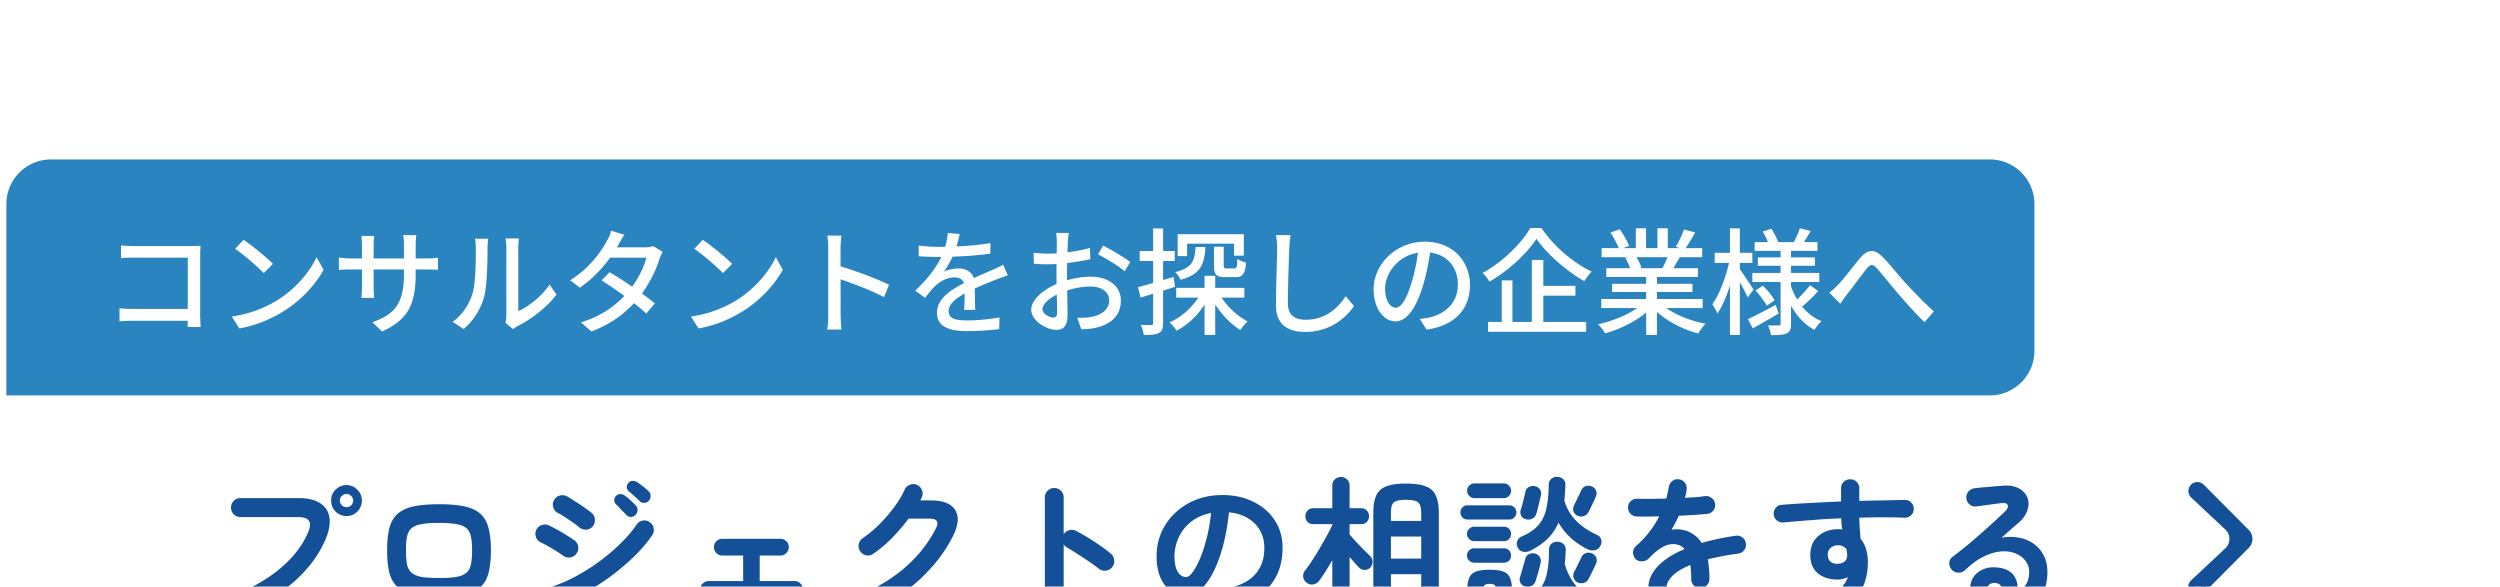 <svg width="392" height="92" viewBox="0 0 392 92" fill="none" xmlns="http://www.w3.org/2000/svg"><g filter="url(#filter0_dd_2082_4404)" clip-path="url(#clip0_2082_4404)"><rect x=".5" y="29.5" width="391" height="62" rx="7.5" fill="#fff"/><rect x=".5" y="29.5" width="391" height="62" rx="7.5" stroke="#fff"/><path d="M39.44 71.408c-.368.16-.744.16-1.128 0a1.47 1.47 0 01-.84-.768 1.513 1.513 0 01-.024-1.152c.144-.4.4-.68.768-.84 2.496-1.12 4.6-2.464 6.312-4.032 1.728-1.568 2.984-3.272 3.768-5.112.352-.8.408-1.4.168-1.8-.24-.416-.832-.624-1.776-.624h-9c-.4 0-.744-.144-1.032-.432a1.49 1.49 0 01-.432-1.056c0-.416.144-.768.432-1.056a1.408 1.408 0 011.032-.432h9.12c1.472 0 2.608.272 3.408.816.816.528 1.296 1.272 1.44 2.232.144.944-.048 2.056-.576 3.336-.944 2.24-2.408 4.304-4.392 6.192-1.968 1.872-4.384 3.448-7.248 4.728zm14.904-14.496a2.398 2.398 0 01-1.728-.696 2.398 2.398 0 01-.696-1.728c0-.672.232-1.24.696-1.704.48-.48 1.056-.72 1.728-.72.656 0 1.216.24 1.68.72.48.464.72 1.032.72 1.704 0 .672-.24 1.248-.72 1.728a2.29 2.29 0 01-1.68.696zm0-1.392a.977.977 0 00.72-.288c.208-.208.312-.456.312-.744a.94.94 0 00-.312-.72.94.94 0 00-.72-.312c-.288 0-.536.104-.744.312a.94.94 0 00-.312.72c0 .288.104.536.312.744.208.192.456.288.744.288zM68.84 69.56c-1.648 0-3.008-.12-4.08-.36-1.056-.24-1.88-.64-2.472-1.2-.592-.56-1.008-1.304-1.248-2.232-.224-.928-.336-2.08-.336-3.456s.112-2.528.336-3.456c.24-.928.656-1.672 1.248-2.232.592-.56 1.416-.96 2.472-1.2 1.072-.24 2.432-.36 4.08-.36 1.664 0 3.024.12 4.08.36s1.88.64 2.472 1.2c.592.56 1 1.304 1.224 2.232.24.928.36 2.08.36 3.456s-.12 2.528-.36 3.456c-.224.928-.632 1.672-1.224 2.232-.592.56-1.416.96-2.472 1.2s-2.416.36-4.08.36zm0-2.928c1.136 0 2.04-.056 2.712-.168.688-.128 1.208-.344 1.56-.648.368-.304.608-.736.72-1.296.128-.576.192-1.312.192-2.208 0-.896-.064-1.624-.192-2.184-.112-.576-.352-1.016-.72-1.32-.352-.304-.872-.512-1.56-.624-.672-.128-1.576-.192-2.712-.192-1.12 0-2.024.064-2.712.192-.688.112-1.216.32-1.584.624-.352.304-.592.744-.72 1.32-.112.56-.168 1.288-.168 2.184 0 .896.056 1.632.168 2.208.128.56.368.992.72 1.296.368.304.896.52 1.584.648.688.112 1.592.168 2.712.168zm18.504 4.224c-.4.112-.784.08-1.152-.096a1.485 1.485 0 01-.72-.888c-.112-.384-.08-.76.096-1.128a1.38 1.38 0 01.864-.72 21.484 21.484 0 003.768-1.608 30.748 30.748 0 007.08-5.184c1.024-.992 1.872-1.984 2.544-2.976.224-.336.536-.544.936-.624.4-.08.768 0 1.104.24.352.224.56.536.624.936.08.4.008.768-.216 1.104-.736 1.088-1.672 2.192-2.808 3.312a36.814 36.814 0 01-3.744 3.168c-1.36.992-2.76 1.88-4.2 2.664-1.44.768-2.832 1.368-4.176 1.8zm3.432-12.216a12.29 12.29 0 00-.96-.72c-.4-.288-.816-.568-1.248-.84a10.833 10.833 0 00-1.128-.672 1.397 1.397 0 01-.696-.888c-.112-.4-.064-.776.144-1.128.208-.368.512-.6.912-.696.4-.096.776-.048 1.128.144.352.192.776.456 1.272.792.512.32 1.008.648 1.488.984.48.336.856.624 1.128.864.304.272.456.616.456 1.032.016.416-.112.776-.384 1.08a1.373 1.373 0 01-1.032.456c-.4 0-.76-.136-1.08-.408zm-2.544 4.44a9.547 9.547 0 00-.984-.648 20.564 20.564 0 00-1.32-.792 13.867 13.867 0 00-1.152-.6 1.382 1.382 0 01-.744-.864c-.128-.4-.104-.776.072-1.128a1.38 1.38 0 01.864-.72c.4-.128.776-.104 1.128.072.384.176.832.408 1.344.696.528.288 1.04.592 1.536.912.496.304.888.568 1.176.792.32.256.496.592.528 1.008.032.4-.088.76-.36 1.08-.256.32-.592.496-1.008.528-.4.032-.76-.08-1.08-.336zm11.4-6.336a.966.966 0 01-.744.312.986.986 0 01-.72-.36 30.456 30.456 0 00-.768-.792c-.288-.32-.56-.6-.816-.84-.16-.144-.248-.344-.264-.6a.912.912 0 01.264-.696.971.971 0 01.648-.288c.256-.016.488.048.696.192.256.176.552.424.888.744.352.304.64.584.864.84a.937.937 0 01.288.744 1.107 1.107 0 01-.336.744zm.648-2.184a21.233 21.233 0 00-.792-.744c-.32-.304-.616-.56-.888-.768a.882.882 0 01-.312-.6.871.871 0 01.216-.696c.16-.208.36-.32.6-.336.256-.032.496.016.72.144.272.16.584.384.936.672.368.272.68.536.936.792a.94.94 0 01.312.72c.016.288-.072.544-.264.768-.176.208-.416.32-.72.336a.937.937 0 01-.744-.288zm10.824 15.168c-.352 0-.656-.128-.912-.384a1.327 1.327 0 01-.384-.936c0-.368.128-.672.384-.912.256-.256.56-.384.912-.384h5.424v-4.008h-3.288c-.352 0-.656-.128-.912-.384a1.327 1.327 0 01-.384-.936c0-.368.128-.672.384-.912.256-.256.56-.384.912-.384h9.12c.368 0 .68.128.936.384.256.24.384.544.384.912 0 .352-.128.664-.384.936a1.274 1.274 0 01-.936.384h-3.24v4.008h5.472c.368 0 .672.128.912.384.256.24.384.544.384.912 0 .352-.128.664-.384.936-.24.256-.544.384-.912.384h-13.488zm25.368 2.088c-.384.16-.768.16-1.152 0-.368-.144-.64-.4-.816-.768a1.47 1.47 0 01.768-1.944c2.656-1.168 4.952-2.616 6.888-4.344 1.936-1.728 3.464-3.696 4.584-5.904.272-.512.32-.896.144-1.152-.16-.256-.568-.384-1.224-.384h-3.192a31.544 31.544 0 01-2.568 3 20.194 20.194 0 01-2.952 2.496 1.41 1.41 0 01-1.104.264 1.497 1.497 0 01-1.2-1.728c.08-.416.288-.736.624-.96a18.034 18.034 0 002.616-2.184 23.884 23.884 0 002.304-2.664c.704-.944 1.256-1.864 1.656-2.76.16-.368.432-.624.816-.768.384-.16.76-.152 1.128.024.368.16.624.432.768.816.16.384.152.76-.024 1.128-.064.16-.144.32-.24.48h1.656c1.904 0 3.168.488 3.792 1.464.64.976.56 2.296-.24 3.96-.816 1.696-1.888 3.304-3.216 4.824a26.614 26.614 0 01-4.464 4.104 26.999 26.999 0 01-5.352 3zm28.824.216c-.4 0-.744-.144-1.032-.432a1.408 1.408 0 01-.432-1.032V53.984c0-.416.144-.76.432-1.032a1.408 1.408 0 011.032-.432c.416 0 .768.144 1.056.432.288.272.432.616.432 1.032v5.784c.208-.32.496-.528.864-.624.368-.112.728-.08 1.08.096a34.68 34.68 0 012.88 1.704c.992.64 1.848 1.264 2.568 1.872.32.256.496.6.528 1.032.048.416-.064.784-.336 1.104a1.49 1.49 0 01-1.008.528 1.52 1.52 0 01-1.104-.336 27.085 27.085 0 00-1.56-1.128c-.576-.4-1.16-.784-1.752-1.152a25.984 25.984 0 00-1.584-.984 1.544 1.544 0 01-.576-.528v9.216c0 .4-.144.744-.432 1.032-.288.288-.64.432-1.056.432zm28.512-1.104c-.4.096-.776.04-1.128-.168a1.39 1.39 0 01-.672-.888 1.352 1.352 0 01.168-1.08 1.39 1.39 0 01.888-.672c1.776-.464 3.08-1.216 3.912-2.256.848-1.04 1.272-2.36 1.272-3.96 0-1.008-.224-1.912-.672-2.712-.448-.8-1.088-1.448-1.92-1.944-.816-.496-1.8-.8-2.952-.912-.288 2.688-.776 5.016-1.464 6.984-.672 1.952-1.472 3.464-2.4 4.536-.912 1.056-1.872 1.584-2.88 1.584a3.953 3.953 0 01-2.328-.744c-.704-.496-1.264-1.208-1.68-2.136-.4-.928-.6-2.04-.6-3.336 0-1.328.248-2.568.744-3.72a9.386 9.386 0 012.16-3.072 10.123 10.123 0 013.264-2.064c1.264-.496 2.648-.744 4.152-.744 1.824 0 3.44.352 4.848 1.056 1.424.688 2.544 1.656 3.36 2.904.816 1.232 1.224 2.672 1.224 4.32 0 2.32-.624 4.256-1.872 5.808-1.232 1.536-3.04 2.608-5.424 3.216zm-7.824-4.44c.288 0 .616-.24.984-.72.384-.496.768-1.192 1.152-2.088.384-.896.736-1.952 1.056-3.168.32-1.232.56-2.592.72-4.08-1.248.24-2.296.704-3.144 1.392a6.531 6.531 0 00-1.92 2.424 7.126 7.126 0 00-.672 2.928c0 1.088.168 1.912.504 2.472.352.56.792.84 1.32.84zm34.488 5.592c-1.312 0-2.344-.144-3.096-.432-.736-.272-1.264-.744-1.584-1.416-.304-.688-.456-1.624-.456-2.808V56.48c0-1.184.152-2.112.456-2.784.32-.688.848-1.168 1.584-1.44.752-.288 1.784-.432 3.096-.432s2.336.144 3.072.432c.752.272 1.28.752 1.584 1.44.32.672.48 1.6.48 2.784v10.944c0 1.184-.16 2.12-.48 2.808-.304.672-.832 1.144-1.584 1.416-.736.288-1.76.432-3.072.432zm-10.2.888c-.384 0-.712-.128-.984-.384-.256-.24-.384-.568-.384-.984v-7.752a56.286 56.286 0 01-1.056 1.752c-.352.544-.68 1.024-.984 1.44-.24.32-.552.52-.936.6a1.287 1.287 0 01-1.056-.288 1.267 1.267 0 01-.528-.888c-.048-.384.048-.72.288-1.008.32-.4.68-.904 1.08-1.512s.8-1.256 1.2-1.944c.416-.704.8-1.376 1.152-2.016.352-.656.632-1.216.84-1.68v-.12h-2.976c-.384 0-.688-.12-.912-.36a1.252 1.252 0 01-.336-.888c0-.336.112-.624.336-.864.224-.256.528-.384.912-.384h2.976V52.16c0-.416.128-.744.384-.984.272-.256.6-.384.984-.384.368 0 .68.128.936.384.272.24.408.568.408.984v3.528h1.824c.368 0 .664.128.888.384.224.24.336.528.336.864 0 .352-.112.648-.336.888-.224.24-.52.36-.888.36h-1.824v1.632l.984 1.104 1.224 1.272c.416.4.736.712.96.936.272.256.416.56.432.912a1.28 1.28 0 01-.336.936c-.24.256-.544.384-.912.384-.352 0-.648-.128-.888-.384-.176-.192-.4-.432-.672-.72-.256-.304-.52-.608-.792-.912V71.6c0 .416-.136.744-.408.984a1.274 1.274 0 01-.936.384zm7.824-9.384h4.752v-3.456h-4.752v3.456zm2.376 5.976c.656 0 1.152-.064 1.488-.192.336-.128.568-.344.696-.648.128-.32.192-.768.192-1.344v-1.344h-4.752v1.344c0 .576.056 1.024.168 1.344.128.304.36.52.696.648.352.128.856.192 1.512.192zm-2.376-11.88h4.752v-1.152c0-.576-.064-1.016-.192-1.32a1.08 1.08 0 00-.696-.648c-.336-.128-.832-.192-1.488-.192s-1.16.064-1.512.192a1.08 1.08 0 00-.696.648c-.112.304-.168.744-.168 1.32v1.152zm21.12 15.216c-.4.16-.784.184-1.152.072-.368-.096-.64-.336-.816-.72a1.224 1.224 0 01-.024-1.032c.16-.352.416-.592.768-.72.96-.352 1.752-.744 2.376-1.176a5.153 5.153 0 001.512-1.608c.368-.624.624-1.384.768-2.28.16-.896.24-1.976.24-3.24 0-.4.128-.712.384-.936a1.33 1.33 0 01.936-.312c.368 0 .68.12.936.36.256.224.376.544.36.96-.032.784-.08 1.512-.144 2.184.368 1.312.968 2.456 1.8 3.432.832.96 1.96 1.752 3.384 2.376.368.16.608.408.72.744.112.352.08.712-.096 1.08a1.383 1.383 0 01-.888.72c-.384.112-.76.072-1.128-.12-1.072-.56-2-1.2-2.784-1.92a9.891 9.891 0 01-1.92-2.568c-.48 1.12-1.144 2.048-1.992 2.784-.848.72-1.928 1.36-3.24 1.92zm.672-10.512c-.352.16-.72.2-1.104.12a1.225 1.225 0 01-.816-.672c-.16-.336-.184-.664-.072-.984.128-.336.376-.584.744-.744 1.12-.48 1.976-1.064 2.568-1.752.608-.688 1.024-1.544 1.248-2.568.24-1.04.368-2.296.384-3.768 0-.4.136-.712.408-.936a1.33 1.33 0 01.936-.312c.368.016.672.136.912.36.256.224.376.544.36.96-.016.432-.04.848-.072 1.248-.016.384-.048.76-.096 1.128a7.435 7.435 0 001.8 3.144c.848.88 1.968 1.64 3.36 2.28.32.144.528.384.624.72.096.336.048.672-.144 1.008-.192.352-.472.568-.84.648-.368.08-.736.04-1.104-.12-2.048-1.008-3.584-2.408-4.608-4.2a8.04 8.04 0 01-1.752 2.568c-.736.704-1.648 1.328-2.736 1.872zm-6.312 10.056c-.896 0-1.608-.104-2.136-.312a1.806 1.806 0 01-1.08-1.056c-.208-.512-.312-1.24-.312-2.184 0-.976.104-1.72.312-2.232a1.727 1.727 0 011.08-1.032c.528-.192 1.24-.288 2.136-.288.912 0 1.624.096 2.136.288.512.176.872.52 1.08 1.032.208.512.312 1.256.312 2.232 0 .944-.104 1.672-.312 2.184a1.806 1.806 0 01-1.08 1.056c-.512.208-1.224.312-2.136.312zm-3.48-14.976c-.304 0-.568-.112-.792-.336a1.126 1.126 0 01-.312-.792c0-.304.104-.56.312-.768.224-.224.488-.336.792-.336h6.576c.304 0 .56.112.768.336.224.208.336.464.336.768s-.112.568-.336.792a1.007 1.007 0 01-.768.336h-6.576zm1.08-3.36c-.304 0-.568-.112-.792-.336a1.164 1.164 0 01-.336-.816c0-.32.112-.592.336-.816.224-.224.488-.336.792-.336h4.632c.32 0 .584.112.792.336.224.224.336.496.336.816 0 .304-.112.576-.336.816a1.034 1.034 0 01-.792.336h-4.632zm-.024 10.128c-.304 0-.568-.112-.792-.336a1.083 1.083 0 01-.336-.792c0-.32.112-.584.336-.792.224-.224.488-.336.792-.336h4.68c.32 0 .584.112.792.336.208.208.312.472.312.792 0 .304-.104.568-.312.792a1.034 1.034 0 01-.792.336h-4.68zm0-3.384c-.304 0-.568-.112-.792-.336a1.083 1.083 0 01-.336-.792c0-.32.112-.584.336-.792.224-.224.488-.336.792-.336h4.68c.32 0 .584.112.792.336.208.208.312.472.312.792 0 .304-.104.568-.312.792a1.034 1.034 0 01-.792.336h-4.68zm7.992 7.104c-.352-.096-.6-.288-.744-.576a1.19 1.19 0 01-.048-.936c.08-.24.168-.528.264-.864.096-.352.192-.696.288-1.032.112-.352.192-.632.24-.84.08-.368.264-.632.552-.792.288-.16.6-.2.936-.12.336.064.592.232.768.504.192.272.248.592.168.96a21.265 21.265 0 01-.528 1.992c-.096.352-.184.64-.264.864a1.243 1.243 0 01-.648.768c-.304.16-.632.184-.984.072zm.12-10.536c-.352-.08-.6-.264-.744-.552a1.266 1.266 0 01-.072-.936c.08-.24.168-.528.264-.864.096-.352.184-.704.264-1.056.096-.352.16-.632.192-.84.08-.368.256-.632.528-.792.288-.16.608-.208.96-.144.336.064.6.224.792.48.192.256.248.568.168.936-.048.256-.12.568-.216.936-.08.368-.168.728-.264 1.08-.08.352-.16.648-.24.888-.112.352-.32.608-.624.768-.304.16-.64.192-1.008.096zm8.04-.576a1.166 1.166 0 01-.6-.696c-.08-.32-.04-.632.12-.936.144-.288.328-.672.552-1.152.24-.48.432-.872.576-1.176.144-.32.368-.536.672-.648.32-.112.648-.096.984.048.32.128.536.344.648.648.128.288.12.6-.024.936-.08.192-.192.448-.336.768-.144.304-.296.616-.456.936-.144.304-.272.56-.384.768a1.256 1.256 0 01-.768.6 1.32 1.32 0 01-.984-.096zm.024 10.464a1.254 1.254 0 01-.6-.744c-.08-.32-.04-.632.12-.936.16-.272.344-.632.552-1.08.224-.464.408-.84.552-1.128.144-.336.368-.56.672-.672.32-.128.648-.12.984.024.32.128.544.344.672.648.128.288.12.608-.024.96a24.219 24.219 0 01-.792 1.656c-.144.288-.272.536-.384.744-.16.32-.416.528-.768.624a1.32 1.32 0 01-.984-.096zm-13.752 2.904c.432 0 .712-.08.84-.24.128-.16.192-.52.192-1.08s-.064-.92-.192-1.08c-.128-.176-.408-.264-.84-.264-.416 0-.696.088-.84.264-.128.16-.192.52-.192 1.08s.064.92.192 1.08c.144.16.424.24.84.24zm36.384 1.872c-2.144.304-3.952.416-5.424.336-1.472-.064-2.656-.28-3.552-.648-.88-.368-1.52-.856-1.92-1.464a3.83 3.83 0 01-.6-2.112c0-1.2.48-2.32 1.44-3.36.976-1.04 2.384-1.952 4.224-2.736a1.884 1.884 0 00-.936-.648c-.8-.24-1.592-.152-2.376.264-.768.416-1.52 1.024-2.256 1.824-.272.288-.632.448-1.08.48-.432.016-.784-.12-1.056-.408a1.493 1.493 0 01-.36-1.056c.032-.4.2-.728.504-.984.784-.672 1.472-1.4 2.064-2.184a14.642 14.642 0 001.536-2.424l-1.944.048a42.27 42.27 0 01-1.536-.024c-.4 0-.736-.136-1.008-.408a1.45 1.45 0 01-.408-1.032c.016-.4.168-.728.456-.984a1.41 1.41 0 011.032-.36c.56.016 1.232.024 2.016.024l2.496-.048c.08-.304.152-.6.216-.888.064-.288.12-.576.168-.864.064-.4.24-.72.528-.96.288-.256.632-.36 1.032-.312.4.048.72.224.96.528.24.304.336.656.288 1.056a4.883 4.883 0 01-.096.648c-.048.224-.104.448-.168.672.608-.032 1.176-.064 1.704-.096.528-.048 1-.104 1.416-.168.4-.048.752.048 1.056.288.32.224.504.536.552.936.048.4-.056.752-.312 1.056-.24.304-.552.472-.936.504-.592.064-1.272.12-2.04.168-.768.048-1.568.088-2.4.12-.352.784-.736 1.52-1.152 2.208.384-.08.752-.104 1.104-.072a4.15 4.15 0 011.008.168c.48.128.944.352 1.392.672.464.304.872.736 1.224 1.296a40.599 40.599 0 012.496-.624c.896-.192 1.84-.36 2.832-.504a1.33 1.33 0 011.056.264c.32.224.504.536.552.936a1.3 1.3 0 01-.264 1.056c-.24.304-.56.488-.96.552a32.16 32.16 0 00-2.568.408c-.784.144-1.512.304-2.184.48.08.432.144.904.192 1.416.048.512.072 1.064.072 1.656 0 .4-.144.744-.432 1.032a1.37 1.37 0 01-1.008.408c-.4 0-.736-.136-1.008-.408a1.45 1.45 0 01-.408-1.032c0-.816-.048-1.544-.144-2.184-1.312.544-2.264 1.128-2.856 1.752-.576.608-.864 1.2-.864 1.776 0 .432.256.784.768 1.056s1.368.424 2.568.456c1.2.032 2.84-.088 4.92-.36a1.41 1.41 0 011.056.288c.32.224.504.536.552.936.048.384-.048.728-.288 1.032-.24.304-.552.488-.936.552zm16.776.6a1.81 1.81 0 01-1.128-.024 1.305 1.305 0 01-.792-.696 1.527 1.527 0 01-.048-1.128c.128-.384.376-.648.744-.792 1.216-.464 2.16-.984 2.832-1.56.672-.576 1.144-1.24 1.416-1.992-.544.256-1.08.384-1.608.384-1.264 0-2.296-.32-3.096-.96-.8-.656-1.2-1.616-1.2-2.88 0-1.264.416-2.256 1.248-2.976.832-.72 1.88-1.08 3.144-1.08a1.9 1.9 0 01.312.024c.096 0 .2.008.312.024a13.26 13.26 0 01-.12-.84l-.048-.912c-1.6.064-3.176.16-4.728.288a185.73 185.73 0 00-4.296.36 1.478 1.478 0 01-1.032-.288 1.366 1.366 0 01-.528-.936c-.032-.4.072-.752.312-1.056.24-.304.552-.464.936-.48 1.36-.112 2.84-.208 4.44-.288 1.6-.096 3.224-.176 4.872-.24v-2.064c0-.4.136-.736.408-1.008a1.37 1.37 0 011.008-.408c.416 0 .76.136 1.032.408.272.272.408.608.408 1.008v1.968c1.328-.032 2.6-.056 3.816-.072 1.216-.032 2.336-.056 3.36-.072.4 0 .728.144.984.432.272.288.4.624.384 1.008-.016.4-.168.728-.456.984-.272.256-.608.376-1.008.36-2.048-.08-4.408-.08-7.08 0 .016.56.04 1.12.072 1.68.048.56.088 1.096.12 1.608.768.912 1.152 2.152 1.152 3.72 0 2-.528 3.752-1.584 5.256-1.04 1.504-2.56 2.584-4.56 3.24zm1.416-8.28c.464-.016.824-.136 1.08-.36.272-.24.408-.584.408-1.032 0-.128-.016-.272-.048-.432-.016-.16-.04-.32-.072-.48-.336-.4-.776-.6-1.32-.6a1.72 1.72 0 00-1.152.408c-.304.256-.456.616-.456 1.08 0 .464.144.824.432 1.08.304.24.68.352 1.128.336zm25.416 7.632c-1.456-.032-2.608-.384-3.456-1.056-.832-.672-1.232-1.592-1.2-2.76.032-.688.224-1.288.576-1.8a3.353 3.353 0 011.488-1.152c.624-.272 1.336-.368 2.136-.288 1.28.112 2.176.552 2.688 1.32.512.752.664 1.616.456 2.592a3.475 3.475 0 001.368-1.176c.368-.528.552-1.208.552-2.04 0-.624-.184-1.184-.552-1.68-.352-.512-.856-.904-1.512-1.176-.64-.288-1.384-.408-2.232-.36-.848.048-1.76.304-2.736.768-.976.448-1.976 1.168-3 2.16-.288.272-.648.408-1.08.408a1.394 1.394 0 01-1.056-.504 1.46 1.46 0 01-.36-1.032c.032-.4.2-.712.504-.936a77.325 77.325 0 002.976-2.376c.992-.848 1.936-1.68 2.832-2.496a75.757 75.757 0 002.4-2.232c.432-.416.576-.76.432-1.032-.128-.272-.472-.368-1.032-.288-.544.064-1.168.144-1.872.24-.688.096-1.336.184-1.944.264a1.33 1.33 0 01-1.056-.264c-.32-.24-.504-.56-.552-.96a1.262 1.262 0 01.264-1.032c.24-.32.56-.512.96-.576.352-.048.792-.096 1.32-.144a664.45 664.45 0 011.656-.144l1.464-.12c1.04-.08 1.888.056 2.544.408.656.352 1.104.832 1.344 1.44.24.592.248 1.24.024 1.944-.208.704-.664 1.368-1.368 1.992-.32.272-.728.624-1.224 1.056-.48.432-.976.872-1.488 1.32a7.112 7.112 0 012.664-.024 5.626 5.626 0 012.304.912 4.935 4.935 0 011.632 1.848c.4.752.6 1.64.6 2.664 0 1.456-.32 2.664-.96 3.624-.64.944-1.52 1.632-2.64 2.064-1.12.448-2.408.656-3.864.624zm-.432-2.664h.144c.048 0 .104.008.168.024.08 0 .168-.008.264-.024.224-.528.264-.968.12-1.32-.144-.352-.432-.56-.864-.624-.384-.048-.704.008-.96.168-.24.144-.376.384-.408.72-.016.64.496.992 1.536 1.056z" fill="#135097"/><path d="M349.286 58.676l-5.371-5.035a.906.906 0 111.263-1.3l7.064 7.101c.583.585.583 1.53 0 2.116l-7.064 7.102a.907.907 0 11-1.263-1.301l5.371-5.035a2.5 2.5 0 000-3.648z" fill="#135097" stroke="#135097"/><path d="M8 .5h304a7.5 7.5 0 017.5 7.5v23a7.5 7.5 0 01-7.5 7.5H.5V8A7.5 7.5 0 018 .5z" fill="#2A84BF"/><path d="M8 .5h304a7.5 7.5 0 017.5 7.5v23a7.5 7.5 0 01-7.5 7.5H.5V8A7.5 7.5 0 018 .5z" stroke="#fff"/><path d="M18.97 14.472c.63.072 1.476.108 2.07.108h8.964c.468 0 1.098-.018 1.44-.036-.018.414-.054 1.044-.054 1.512v9.306c0 .648.054 1.512.072 1.908H29.41c.018-.378.036-1.044.036-1.692v-9.18h-8.388c-.702 0-1.638.036-2.088.072v-1.998zm-.234 9.864c.54.054 1.332.108 2.106.108h9.684v1.854h-9.63c-.72 0-1.62.036-2.16.09v-2.052zm19.458-10.728c1.26.846 3.582 2.718 4.608 3.762l-1.44 1.458c-.918-.972-3.168-2.916-4.5-3.816l1.332-1.404zM36.34 25.632a18.73 18.73 0 007.056-2.502c2.916-1.782 5.166-4.482 6.246-6.804l1.098 1.98c-1.278 2.322-3.51 4.788-6.3 6.516-1.818 1.116-4.104 2.178-6.912 2.682l-1.188-1.872zm28.836-6.75c0 4.644-1.062 7.218-5.274 9.09l-1.512-1.44c3.366-1.224 4.95-2.772 4.95-7.56v-4.554c0-.702-.054-1.296-.108-1.548h2.052c-.036.252-.108.846-.108 1.548v4.464zm-6.498-5.886c-.036.252-.09.792-.09 1.44v6.534c0 .72.054 1.494.072 1.746h-1.998c.036-.252.09-1.008.09-1.746v-6.534c0-.432-.036-.972-.09-1.44h2.016zm-5.544 3.384c.216.036 1.044.144 1.854.144h11.88c.864 0 1.44-.054 1.8-.108v1.89a28.902 28.902 0 00-1.8-.054h-11.88c-.828 0-1.566.054-1.854.072V16.38zm26.118 10.242a5.29 5.29 0 00.144-1.152V14.814c0-.738-.108-1.332-.126-1.422h2.106c-.018.09-.108.702-.108 1.44v9.954c1.584-.702 3.6-2.25 4.914-4.158l1.08 1.566c-1.53 2.034-4.068 3.924-6.12 4.95-.342.18-.54.342-.684.468l-1.206-.99zm-8.28-.162c1.548-1.098 2.574-2.718 3.096-4.374.522-1.602.54-5.112.54-7.2 0-.612-.054-1.044-.144-1.458h2.088c-.018.162-.108.81-.108 1.44 0 2.052-.054 5.886-.54 7.704a10.265 10.265 0 01-3.204 5.022l-1.728-1.134zm24.606-7.776c2.268 1.314 5.382 3.474 7.11 4.878l-1.35 1.602c-1.62-1.512-4.842-3.852-7.02-5.202l1.26-1.278zm8.334-3.186a6.16 6.16 0 00-.504 1.098c-.54 1.764-1.656 4.104-3.258 6.084-1.656 2.052-3.996 4.014-7.416 5.292l-1.638-1.422c3.528-1.08 5.85-2.988 7.452-4.86 1.314-1.548 2.43-3.744 2.808-5.292h-6.408l.684-1.62h5.454c.522 0 1.008-.072 1.35-.18l1.476.9zM97.9 12.816c-.378.54-.756 1.242-.954 1.602-1.134 2.07-3.276 4.806-6.03 6.696l-1.512-1.17c3.114-1.944 4.878-4.536 5.742-6.156.234-.36.558-1.08.684-1.62l2.07.648zm12.294.792c1.26.846 3.582 2.718 4.608 3.762l-1.44 1.458c-.918-.972-3.168-2.916-4.5-3.816l1.332-1.404zm-1.854 12.024a18.73 18.73 0 007.056-2.502c2.916-1.782 5.166-4.482 6.246-6.804l1.098 1.98c-1.278 2.322-3.51 4.788-6.3 6.516-1.818 1.116-4.104 2.178-6.912 2.682l-1.188-1.872zm21.528-.27V14.94c0-.558-.036-1.404-.144-1.998h2.214a17.99 17.99 0 00-.144 1.998c0 2.448.018 9.36.018 10.422 0 .54.054 1.638.126 2.304h-2.214c.108-.648.144-1.62.144-2.304zm1.512-7.722c2.394.684 6.138 2.07 8.028 3.006l-.792 1.944c-2.052-1.08-5.274-2.304-7.236-2.934V17.64zm19.098-4.95c-.144.684-.36 1.692-.846 2.952-.414.99-1.026 2.124-1.638 2.97.594-.324 1.602-.522 2.304-.522 1.44 0 2.538.846 2.538 2.412 0 .936.054 2.97.072 4.086h-1.728c.072-.9.09-2.628.072-3.564 0-1.098-.72-1.53-1.584-1.53-1.08 0-2.214.576-2.97 1.278-.54.522-1.044 1.17-1.656 1.926l-1.53-1.134c2.484-2.34 3.762-4.356 4.428-6.084.378-.99.612-2.07.666-2.952l1.872.162zm-6.426 1.818c.936.126 2.232.198 3.096.198 2.394 0 5.58-.144 8.154-.594l-.018 1.656c-2.52.378-5.994.522-8.244.522-.756 0-1.998-.036-2.988-.108v-1.674zm13.968 4.68c-.504.144-1.296.45-1.836.648-1.224.486-2.898 1.152-4.626 2.034-1.71.9-2.808 1.782-2.808 2.916 0 1.224 1.152 1.458 2.97 1.458 1.458 0 3.42-.18 5.004-.468l-.054 1.836a46.098 46.098 0 01-5.004.306c-2.682 0-4.752-.612-4.752-2.862 0-2.322 2.376-3.726 4.536-4.824 1.674-.882 2.988-1.386 4.14-1.908.612-.27 1.134-.504 1.71-.81l.72 1.674zm9.558-6.66a13.61 13.61 0 00-.126 1.386 110.692 110.692 0 00-.144 5.4c0 1.908.09 4.86.09 5.94 0 1.908-.684 2.466-1.764 2.466-1.548 0-3.942-1.422-3.942-3.168 0-1.656 2.178-3.384 4.536-4.248 1.602-.612 3.402-.918 4.806-.918 2.7 0 4.716 1.422 4.716 3.726 0 2.16-1.26 3.636-3.906 4.284-.81.18-1.602.216-2.286.252l-.648-1.818c.738 0 1.512 0 2.16-.126 1.53-.288 2.844-1.08 2.844-2.592 0-1.404-1.26-2.178-2.898-2.178-1.566 0-3.096.342-4.572.936-1.692.648-2.988 1.746-2.988 2.61 0 .702 1.08 1.314 1.674 1.314.378 0 .63-.216.63-.828 0-.99-.108-3.492-.108-5.58 0-2.052.054-4.68.054-5.454 0-.36-.054-1.098-.108-1.404h1.98zm5.4 1.98c1.314.666 3.33 1.872 4.248 2.574l-.882 1.458c-.882-.792-3.042-2.088-4.176-2.664l.81-1.368zm-10.908 1.116c1.026.126 1.728.144 2.376.144 1.818 0 4.644-.36 6.462-.9l.054 1.764c-1.944.45-4.86.81-6.462.81-1.098 0-1.782-.018-2.394-.09l-.036-1.728zm22.356 5.508h10.692v1.53h-10.692v-1.53zm5.922-6.444h1.53v2.952c0 .396.072.45.468.45h1.206c.36 0 .432-.18.468-1.494.306.252.936.468 1.368.576-.162 1.818-.576 2.286-1.656 2.286h-1.62c-1.458 0-1.764-.432-1.764-1.818v-2.952zm-5.688-1.962h10.368v3.366h-1.53v-1.89h-7.362v1.962h-1.476v-3.438zm4.212 6.516h1.674v9.27h-1.674v-9.27zm-1.404-4.518h1.548c-.162 2.772-.81 4.32-3.906 5.148-.144-.36-.54-.936-.846-1.206 2.628-.63 3.078-1.746 3.204-3.942zm3.6 7.128c.936 1.818 2.772 3.636 4.572 4.554-.36.306-.882.9-1.152 1.332-1.872-1.134-3.69-3.24-4.734-5.4l1.314-.486zm-2.646-.144l1.332.45c-1.098 2.43-3.06 4.572-5.274 5.688-.252-.396-.738-.99-1.098-1.296 2.106-.918 4.068-2.808 5.04-4.842zm-9.99-.684c1.422-.36 3.546-.99 5.58-1.602l.234 1.548a262.758 262.758 0 01-5.4 1.692l-.414-1.638zm.27-5.67h5.49v1.566h-5.49v-1.566zm2.106-3.528h1.566V26.64c0 .864-.162 1.314-.666 1.566-.468.27-1.206.324-2.358.324a6.506 6.506 0 00-.468-1.584c.738.036 1.404.036 1.62.018.216 0 .306-.072.306-.324V11.826zm21.546 1.044c-.09.666-.162 1.422-.198 2.07-.072 1.998-.216 6.156-.216 8.64 0 1.908 1.17 2.556 2.754 2.556 3.15 0 5.022-1.782 6.318-3.69l1.296 1.548c-1.206 1.728-3.636 4.05-7.65 4.05-2.754 0-4.59-1.17-4.59-4.176 0-2.556.18-7.182.18-8.928 0-.738-.054-1.476-.18-2.088l2.286.018zm21.996 1.836c-.234 1.854-.594 3.96-1.188 5.958-1.098 3.672-2.574 5.724-4.374 5.724-1.782 0-3.402-1.998-3.402-5.004 0-4.014 3.528-7.488 8.046-7.488 4.32 0 7.056 3.024 7.056 6.804 0 3.78-2.412 6.372-6.804 6.984l-1.062-1.674c.63-.072 1.152-.162 1.602-.252 2.304-.54 4.374-2.232 4.374-5.13 0-2.862-1.89-5.076-5.202-5.076-3.906 0-6.21 3.186-6.21 5.67 0 2.07.9 3.024 1.656 3.024.81 0 1.656-1.188 2.502-3.96.522-1.71.918-3.762 1.098-5.634l1.908.054zm16.56-1.26c-1.458 2.268-4.32 4.95-7.362 6.714-.216-.396-.702-1.008-1.08-1.368 3.132-1.692 6.102-4.626 7.488-7.038h1.746c1.908 2.844 4.986 5.472 7.866 6.822-.414.432-.828 1.008-1.152 1.512-2.808-1.602-5.904-4.302-7.506-6.642zm.126 7.38h5.994v1.53h-5.994v-1.53zm-7.704 5.652h15.372v1.548h-15.372v-1.548zm6.858-9.72h1.8v10.53h-1.8v-10.53zm-4.716 3.204h1.674v7.29h-1.674v-7.29zm15.606 2.916h15.894V24.3H251.08v-1.422zm.054-7.974h15.768v1.422h-15.768v-1.422zm.738 3.15h14.364v1.368h-14.364v-1.368zm.9 2.448h12.6v1.278h-12.6v-1.278zm5.346-1.782h1.692v9.81h-1.692v-9.81zm-1.62-6.93h1.602v3.798h-1.602V11.79zm3.384 0h1.62v3.708h-1.62V11.79zm-2.178 11.7l1.35.612c-1.692 1.872-4.662 3.42-7.38 4.158-.234-.414-.738-1.08-1.098-1.422 2.682-.576 5.616-1.872 7.128-3.348zm2.538-.054c1.494 1.53 4.428 2.808 7.2 3.33-.396.36-.9 1.062-1.152 1.53-2.79-.738-5.688-2.34-7.38-4.302l1.332-.558zm3.798-11.448l1.764.45c-.54.99-1.17 1.998-1.656 2.7l-1.386-.45c.45-.738 1.008-1.89 1.278-2.7zm-2.394 3.834l1.782.432c-.468.828-.936 1.638-1.314 2.214l-1.44-.414c.342-.648.774-1.584.972-2.232zm-9.126-3.366l1.458-.504c.576.792 1.206 1.89 1.458 2.61l-1.53.576c-.234-.72-.846-1.854-1.386-2.682zm2.322 3.96l1.638-.288c.36.558.738 1.314.9 1.836l-1.71.324a8.781 8.781 0 00-.828-1.872zm20.286-2.448h9.846v1.368h-9.846v-1.368zm.504 2.394h8.946v1.314h-8.946v-1.314zm-.864 2.43h10.494v1.422h-10.494v-1.422zm7.452-7.002l1.692.432c-.468.81-.954 1.638-1.332 2.178l-1.332-.396c.342-.63.774-1.584.972-2.214zm-5.832.522l1.35-.45c.432.63.882 1.494 1.062 2.052l-1.422.522c-.162-.558-.576-1.458-.99-2.124zm7.416 8.406l1.296.918a25.264 25.264 0 01-2.466 2.394l-1.098-.846c.702-.63 1.71-1.692 2.268-2.466zm-8.55.828l1.17-.756c.684.684 1.476 1.638 1.836 2.286l-1.224.864c-.342-.666-1.116-1.656-1.782-2.394zm-1.188 4.5c1.116-.522 2.772-1.386 4.374-2.25l.45 1.368c-1.368.81-2.862 1.656-4.05 2.322l-.774-1.44zm5.13-11.142h1.638V26.73c0 .846-.144 1.278-.666 1.53-.522.27-1.368.288-2.484.288-.054-.432-.252-1.116-.468-1.53.72.018 1.458.018 1.692.018.234 0 .288-.09.288-.306V14.904zm1.548 5.742c.828 2.556 2.502 4.752 4.86 5.706-.36.324-.846.936-1.098 1.368-2.376-1.242-4.014-3.78-4.896-6.804l1.134-.27zm-11.88-5.004h5.904v1.584h-5.904v-1.584zm2.394-3.834h1.548v16.704h-1.548V11.808zm-.036 4.86l.99.324c-.54 2.862-1.656 6.372-2.934 8.19-.162-.45-.54-1.098-.792-1.476 1.17-1.602 2.268-4.608 2.736-7.038zm1.494 1.422c.396.504 1.908 2.79 2.232 3.312l-.918 1.242c-.396-.972-1.584-3.078-2.052-3.852l.738-.702zm14.13 3.798c.486-.378.9-.756 1.404-1.278.9-.936 2.358-2.898 3.438-4.176 1.152-1.314 2.178-1.476 3.42-.234 1.152 1.134 2.556 2.952 3.672 4.158 1.116 1.224 2.79 2.988 4.446 4.464l-1.458 1.692c-1.332-1.26-2.916-3.06-4.104-4.428-1.152-1.332-2.52-3.06-3.348-3.996-.72-.774-1.062-.666-1.638.054-.792.99-2.178 2.88-3.024 3.96a47.55 47.55 0 00-1.098 1.53l-1.71-1.746z" fill="#fff"/></g><defs><clipPath id="clip0_2082_4404"><path fill="#fff" d="M0 0h392v92H0z"/></clipPath><filter id="filter0_dd_2082_4404" x="-44" y="-34" width="480" height="194" filterUnits="userSpaceOnUse" color-interpolation-filters="sRGB"><feFlood flood-opacity="0" result="BackgroundImageFix"/><feColorMatrix in="SourceAlpha" values="0 0 0 0 0 0 0 0 0 0 0 0 0 0 0 0 0 0 127 0" result="hardAlpha"/><feOffset dy="24"/><feGaussianBlur stdDeviation="22"/><feComposite in2="hardAlpha" operator="out"/><feColorMatrix values="0 0 0 0 0 0 0 0 0 0 0 0 0 0 0 0 0 0 0.05 0"/><feBlend in2="BackgroundImageFix" result="effect1_dropShadow_2082_4404"/><feColorMatrix in="SourceAlpha" values="0 0 0 0 0 0 0 0 0 0 0 0 0 0 0 0 0 0 127 0" result="hardAlpha"/><feOffset/><feGaussianBlur stdDeviation="17"/><feComposite in2="hardAlpha" operator="out"/><feColorMatrix values="0 0 0 0 0 0 0 0 0 0 0 0 0 0 0 0 0 0 0.05 0"/><feBlend in2="effect1_dropShadow_2082_4404" result="effect2_dropShadow_2082_4404"/><feBlend in="SourceGraphic" in2="effect2_dropShadow_2082_4404" result="shape"/></filter></defs></svg>